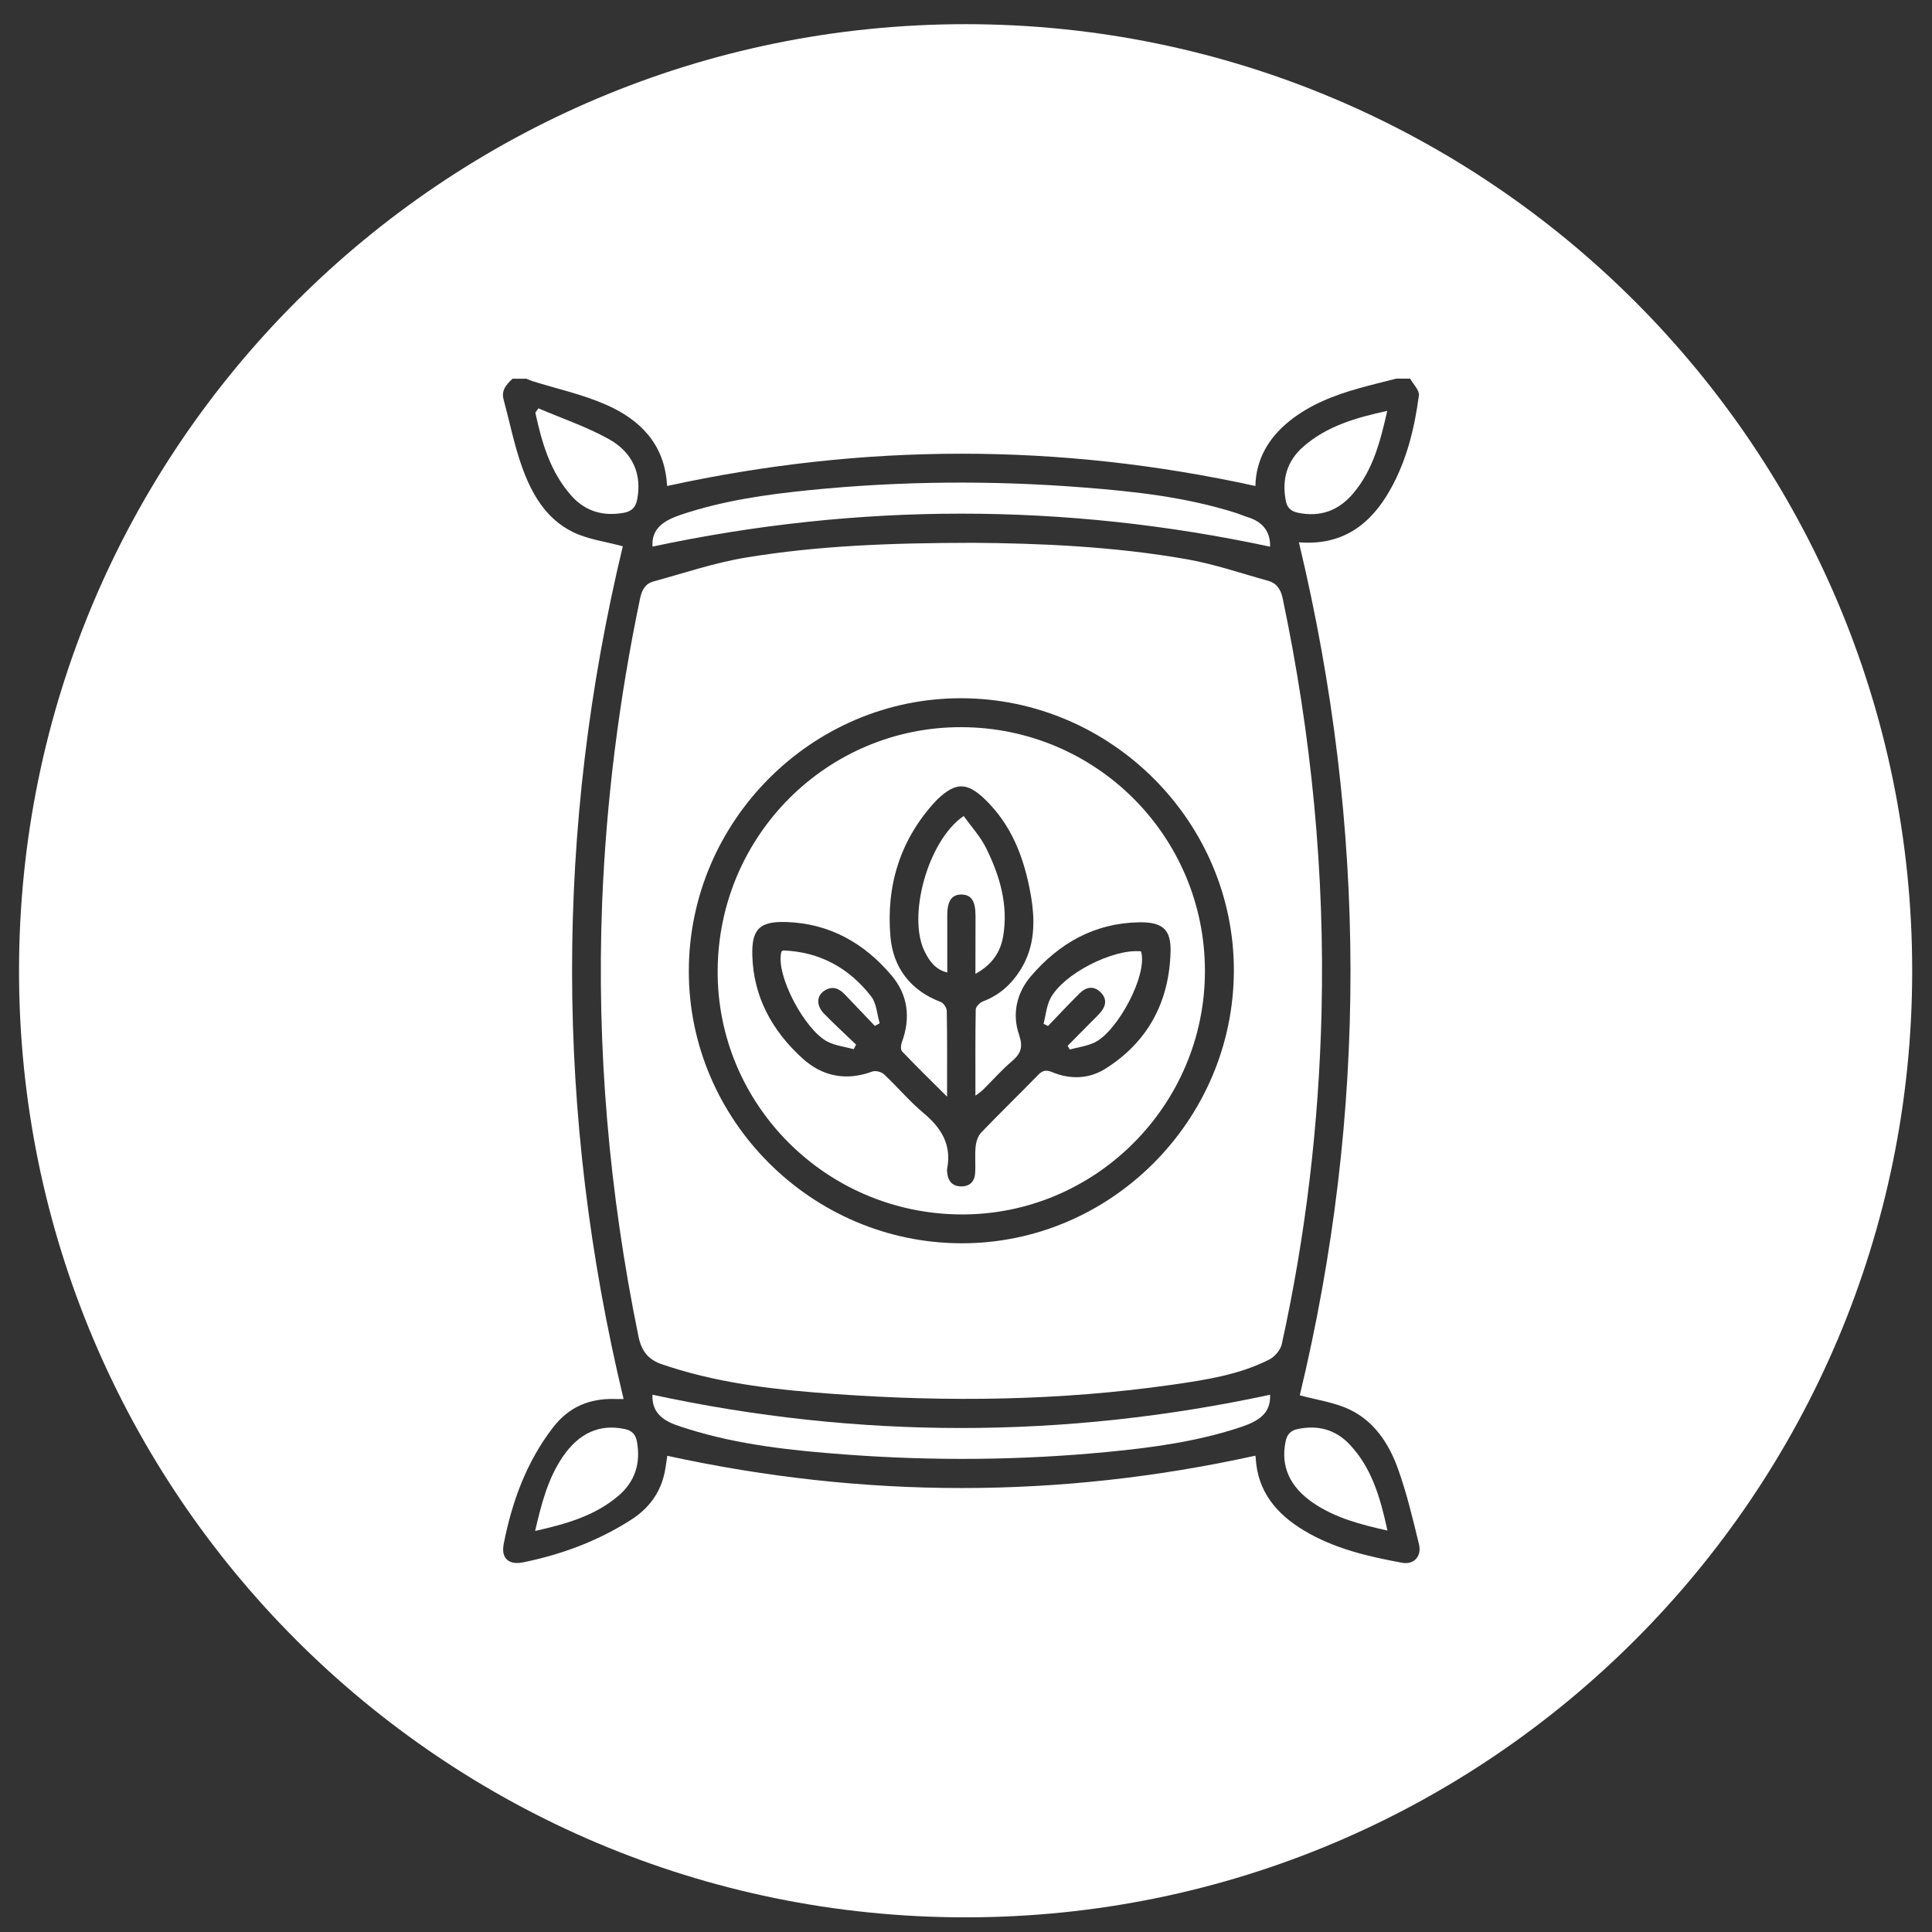 <?xml version="1.0" encoding="utf-8"?>
<!-- Generator: Adobe Illustrator 26.1.0, SVG Export Plug-In . SVG Version: 6.00 Build 0)  -->
<svg version="1.1" id="Capa_1" xmlns="http://www.w3.org/2000/svg" xmlns:xlink="http://www.w3.org/1999/xlink" x="0px" y="0px"
	 viewBox="0 0 199 199" style="enable-background:new 0 0 199 199;" xml:space="preserve">
<rect x="0" y="0" width="199" height="199" fill="#333333" stroke="none"/>
<style type="text/css">
	.st0{fill:#FFFFFF;}
</style>
<g>
	<path class="st0" d="M100.47,100.31c1.73-0.95,2.58-2.24,2.86-3.88c0.54-3.23-0.35-6.22-1.75-9.06c-0.59-1.2-1.54-2.23-2.32-3.32
		c-3.69,2.51-5.84,10.37-4,14c0.47,0.93,1.08,1.82,2.31,2.12c0-2.03,0-3.98,0-5.92c0-1.47,0.48-2.13,1.48-2.11
		c1,0.02,1.42,0.66,1.43,2.17C100.48,96.23,100.47,98.16,100.47,100.31z"/>
	<path class="st0" d="M67.21,143.66c-0.11,1.95,1.24,2.77,2.95,3.3c0.23,0.07,0.45,0.15,0.68,0.22c5.3,1.66,10.78,2.23,16.28,2.64
		c9,0.67,18,0.6,26.99-0.27c4.66-0.45,9.29-1.08,13.76-2.58c1.69-0.57,3.06-1.36,2.95-3.31C109.59,148.23,88.38,148.23,67.21,143.66
		z"/>
	<path class="st0" d="M80.68,97.9c-0.06,0-0.13,0.08-0.19,0.12c-0.65,2.32,2.35,8.01,4.72,9.26c0.82,0.43,1.81,0.53,2.72,0.79
		c0.08-0.16,0.17-0.31,0.25-0.47c-1.1-1.06-2.23-2.09-3.3-3.19c-0.85-0.87-0.77-1.91,0.12-2.42c0.79-0.46,1.45-0.16,2.02,0.44
		c1.03,1.08,2.06,2.16,3.09,3.24c0.17-0.09,0.34-0.18,0.5-0.27c-0.28-0.94-0.32-2.06-0.88-2.77C87.46,99.71,84.45,98.04,80.68,97.9z
		"/>
	<path class="st0" d="M64.33,147.19c-2.57-0.54-4.7,0.41-6.38,2.88c-1.52,2.25-2.18,4.81-2.83,7.62c3.2-0.72,6.15-1.55,8.58-3.62
		c1.72-1.47,2.3-3.35,1.91-5.56C65.48,147.76,65.11,147.35,64.33,147.19z"/>
	<path class="st0" d="M133.67,52.81c2.33,0.49,4.23-0.22,5.73-2.01c2.03-2.41,2.78-5.35,3.49-8.48c-3.21,0.7-6.19,1.55-8.63,3.67
		c-1.71,1.49-2.24,3.39-1.82,5.59C132.57,52.28,132.96,52.66,133.67,52.81z"/>
	<path class="st0" d="M65.63,51.44c0.49-2.51-0.38-4.8-2.93-6.22c-2.29-1.27-4.81-2.12-7.24-3.16c-0.11,0.15-0.21,0.29-0.32,0.44
		c0.67,3.1,1.54,6.12,3.72,8.57c1.44,1.61,3.27,2.13,5.39,1.75C65.08,52.67,65.48,52.24,65.63,51.44z"/>
	<path class="st0" d="M130.82,56.31c0.05-1.45-0.68-2.55-2.3-3.04c-0.42-0.13-0.82-0.31-1.23-0.44c-5.1-1.62-10.39-2.21-15.69-2.62
		c-9.4-0.74-18.8-0.67-28.18,0.27c-4.5,0.45-8.97,1.09-13.29,2.54c-1.7,0.58-3.05,1.38-2.92,3.28
		C88.43,51.78,109.62,51.77,130.82,56.31z"/>
	<path class="st0" d="M99.04,74.9c-13.81-0.04-25.03,11.14-25.12,25.04c-0.09,13.78,11.12,25.05,25.01,25.15
		c13.83,0.1,25.19-11.22,25.18-25.09C124.1,86.14,112.91,74.94,99.04,74.9z M120.57,98.05c-0.14,5.12-2.31,9.26-6.71,12.03
		c-1.68,1.06-3.62,1.13-5.49,0.35c-0.62-0.26-1-0.17-1.45,0.3c-1.94,1.99-3.94,3.93-5.86,5.93c-0.33,0.35-0.52,0.94-0.57,1.45
		c-0.09,0.9,0.01,1.83-0.05,2.74c-0.06,0.88-0.59,1.38-1.49,1.35c-0.85-0.03-1.28-0.53-1.38-1.35c-0.02-0.16-0.04-0.32-0.01-0.48
		c0.47-2.46-0.6-4.19-2.43-5.72c-1.46-1.22-2.69-2.7-4.08-4c-0.27-0.25-0.87-0.4-1.2-0.28c-2.69,1-5.14,0.51-7.2-1.36
		c-3.1-2.82-5.05-6.31-5.16-10.61c-0.07-2.7,0.75-3.51,3.47-3.43c4.48,0.13,8.09,2.19,10.9,5.54c1.66,1.97,1.96,4.36,1.03,6.85
		c-0.1,0.28-0.14,0.76,0.02,0.93c1.44,1.51,2.93,2.97,4.64,4.67c0-3.19,0.02-6.01-0.03-8.83c-0.01-0.32-0.33-0.82-0.61-0.92
		c-3.12-1.17-4.91-3.54-5.19-6.69c-0.47-5.27,0.99-10.05,4.67-14.02c0.05-0.06,0.11-0.11,0.17-0.17c1.86-1.77,3.04-1.78,4.88-0.01
		c2.79,2.68,4.06,6.09,4.72,9.79c0.48,2.72,0.47,5.38-1.07,7.82c-0.94,1.49-2.19,2.59-3.85,3.22c-0.32,0.12-0.73,0.54-0.74,0.83
		c-0.05,2.89-0.03,5.79-0.03,8.88c0.36-0.28,0.6-0.43,0.8-0.63c0.99-0.98,1.91-2.03,2.97-2.93c0.92-0.78,1.15-1.47,0.73-2.7
		c-0.75-2.16-0.25-4.33,1.21-6.04c2.9-3.4,6.56-5.48,11.13-5.56C119.72,94.96,120.64,95.7,120.57,98.05z"/>
	<path class="st0" d="M133.68,147.19c-0.79,0.16-1.13,0.6-1.27,1.33c-0.51,2.52,0.45,4.65,2.86,6.29c2.27,1.54,4.85,2.22,7.64,2.84
		c-0.72-3.31-1.58-6.42-3.9-8.87C137.57,147.25,135.76,146.76,133.68,147.19z"/>
	<path class="st0" d="M99.46,2.49c-53.85,0-97.5,43.65-97.5,97.5s43.65,97.5,97.5,97.5s97.5-43.65,97.5-97.5S153.3,2.49,99.46,2.49z
		 M144.43,160.97c-3.52-0.65-6.99-1.45-10.11-3.32c-2.84-1.71-4.79-4.01-4.98-7.49c-0.01-0.15-0.07-0.3-0.05-0.22
		c-20.19,4.45-40.29,4.43-60.56,0.01c-0.06,0.37-0.13,1.02-0.26,1.66c-0.43,2.14-1.63,3.75-3.45,4.92
		c-3.41,2.19-7.15,3.58-11.11,4.39c-1.5,0.31-2.31-0.4-2.03-1.87c0.85-4.36,2.34-8.47,5.1-12.04c1.61-2.09,3.74-2.98,6.32-2.91
		c0.27,0.01,0.54,0,0.93,0c-7.06-29.42-7.06-58.77-0.08-87.83c-1.79-0.49-3.6-0.71-5.14-1.47c-2.79-1.36-4.28-3.98-5.27-6.79
		c-0.79-2.23-1.25-4.58-1.87-6.87c-0.26-0.96,0.31-1.55,0.92-2.13c0.48,0,0.95,0,1.43,0c0.21,0.08,0.42,0.18,0.63,0.25
		c2.53,0.79,5.15,1.36,7.56,2.42c3.53,1.54,6.04,4.08,6.29,8.24c0.01,0.14,0.1,0.27,0.05,0.13c20.26-4.42,40.36-4.43,60.56,0.01
		c0.05-2.65,1.29-4.91,3.48-6.67c2.15-1.73,4.65-2.69,7.27-3.42c1.25-0.35,2.51-0.65,3.76-0.97c0.48,0,0.95,0,1.43,0
		c0.32,0.58,0.97,1.2,0.9,1.73c-0.45,3.39-1.26,6.71-2.96,9.72c-2.02,3.59-4.92,5.77-9.4,5.41c7.06,29.46,7.08,58.81,0.09,87.86
		c1.77,0.48,3.56,0.72,5.12,1.46c2.56,1.21,4.08,3.55,5,6.12c0.9,2.52,1.53,5.16,2.16,7.77
		C146.46,160.31,145.62,161.19,144.43,160.97z"/>
	<path class="st0" d="M132.12,61.64c-0.19-0.91-0.6-1.56-1.48-1.81c-2.78-0.77-5.53-1.72-8.36-2.22c-7.64-1.35-15.38-1.65-22.07-1.7
		c-8.53,0.01-16,0.3-23.38,1.52c-3.22,0.53-6.36,1.6-9.52,2.46c-0.86,0.23-1.2,0.9-1.38,1.75c-2.16,10.35-3.49,20.8-3.91,31.38
		c-0.58,15.03,0.73,29.89,3.74,44.62c0.33,1.61,1.08,2.45,2.5,2.91c0.26,0.09,0.53,0.17,0.79,0.26c5.52,1.77,11.25,2.37,16.99,2.78
		c11.59,0.83,23.17,0.69,34.7-0.96c3.41-0.49,6.85-1.01,9.97-2.58c0.58-0.29,1.19-1,1.32-1.62c2.47-11.23,3.81-22.61,4.09-34.11
		C136.47,89.95,135.08,75.72,132.12,61.64z M99,128.06c-15.43-0.04-28.09-12.72-28.05-28.09c0.04-15.43,12.72-28.09,28.09-28.05
		c15.42,0.04,28.09,12.73,28.05,28.09C127.05,115.44,114.36,128.11,99,128.06z"/>
	<path class="st0" d="M111.24,102.28c0.65-0.63,1.43-0.76,2.12-0.08c0.69,0.68,0.57,1.43-0.04,2.12c-0.26,0.3-0.55,0.57-0.83,0.85
		c-0.84,0.85-1.68,1.7-2.52,2.55c0.07,0.13,0.15,0.25,0.22,0.38c0.85-0.23,1.77-0.35,2.55-0.72c2.34-1.11,5.51-6.95,4.79-9.39
		c-2.92-0.29-8.07,2.36-9.35,4.88c-0.39,0.78-0.47,1.72-0.69,2.59c0.15,0.07,0.31,0.15,0.46,0.22
		C109.05,104.54,110.12,103.38,111.24,102.28z"/>
</g>
</svg>
